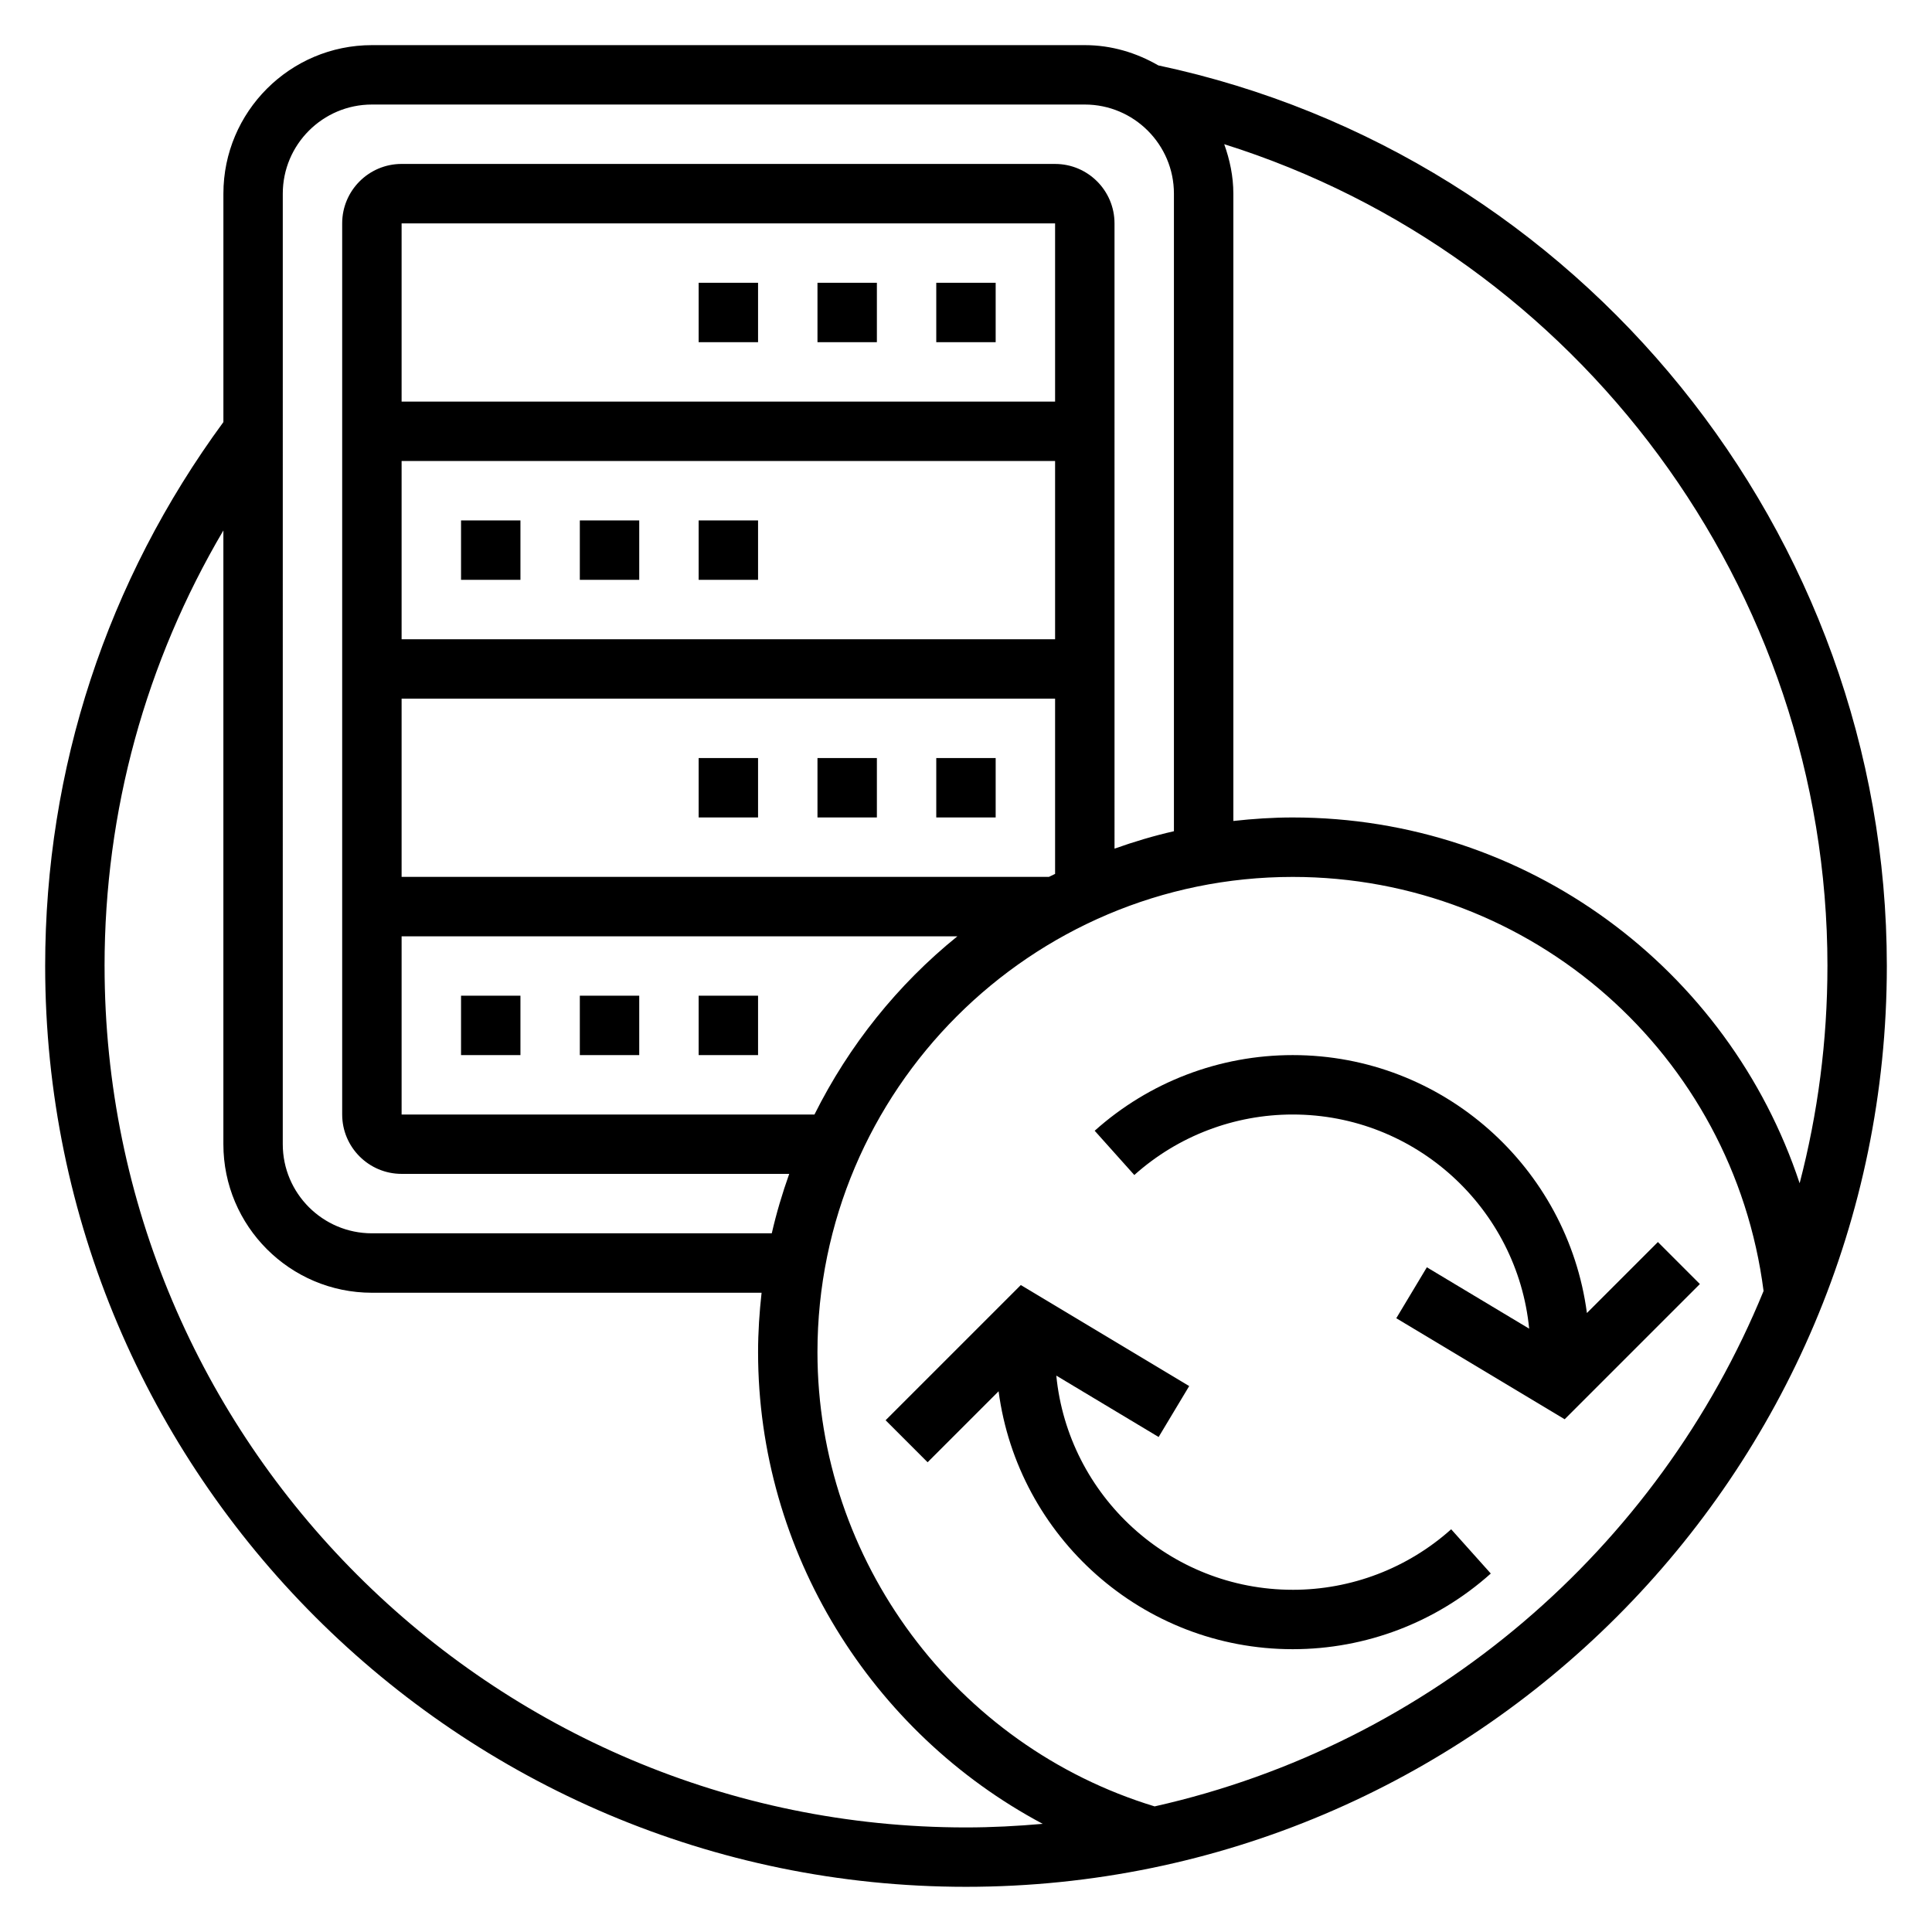 <?xml version="1.0" encoding="UTF-8"?>
<!-- Uploaded to: ICON Repo, www.svgrepo.com, Generator: ICON Repo Mixer Tools -->
<svg fill="#000000" width="800px" height="800px" version="1.1" viewBox="144 144 512 512" xmlns="http://www.w3.org/2000/svg">
 <g>
  <path d="m450.98 161.34c-5.769-3.332-12.367-5.379-19.488-5.379h-188.93c-21.703 0-39.359 17.656-39.359 39.359v60.535c-30.859 42.039-47.234 91.781-47.234 144.14 0 134.56 109.48 244.03 244.03 244.03 134.55 0 244.03-109.47 244.03-244.03 0.004-114.67-81.125-214.86-193.05-238.66zm177.31 238.66c0 19.883-2.566 39.172-7.367 57.574-18.84-56.852-72.238-96.938-134.33-96.938-5.328 0-10.562 0.355-15.742 0.93v-166.24c0-4.621-0.945-8.988-2.418-13.113 93.828 29.488 159.86 117.73 159.86 217.79zm-409.35-204.68c0-13.02 10.598-23.617 23.617-23.617h188.93c13.02 0 23.617 10.598 23.617 23.617v168.96c-5.375 1.227-10.621 2.793-15.742 4.621l-0.004-165.71c0-8.684-7.062-15.742-15.742-15.742l-173.19-0.004c-8.684 0-15.742 7.062-15.742 15.742v236.16c0 8.684 7.062 15.742 15.742 15.742h102.73c-1.82 5.125-3.394 10.367-4.621 15.742l-105.98 0.008c-13.02 0-23.617-10.598-23.617-23.617zm140.9 244.04h-109.41v-47.23h147.29c-15.805 12.766-28.723 28.887-37.879 47.23zm63.77-188.93h-173.18v-47.23h173.18zm-173.18 15.746h173.18v47.23h-173.18zm171.54 110.21h-171.54v-47.23h173.18v46.438c-0.543 0.273-1.102 0.516-1.645 0.793zm-250.26 23.617c0-41.156 10.926-80.547 31.488-115.43v162.66c0 21.703 17.656 39.359 39.359 39.359h103.27c-0.574 5.18-0.93 10.414-0.93 15.746 0 52.859 29.945 100.79 75.43 125-6.707 0.59-13.469 0.953-20.324 0.953-125.88 0-228.29-102.42-228.29-228.29zm278.28 222.71c-52.695-16.02-89.355-65.195-89.355-120.37 0-69.445 56.504-125.95 125.95-125.95 63.457 0 116.71 47.059 124.78 109.73-27.938 68.309-88.035 120.13-161.38 136.59z"/>
  <path d="m486.59 565.31c-32.621 0-59.527-24.938-62.66-56.758l27.117 16.27 8.102-13.5-44.625-26.773-35.832 35.832 11.133 11.133 18.812-18.812c5.098 38.508 38.066 68.352 77.953 68.352 19.398 0 38.039-7.117 52.484-20.051l-10.5-11.73c-11.551 10.34-26.469 16.039-41.984 16.039z"/>
  <path d="m583.36 473.15-18.812 18.812c-5.106-38.508-38.074-68.352-77.961-68.352-19.406 0-38.047 7.117-52.484 20.051l10.5 11.73c11.551-10.336 26.461-16.035 41.984-16.035 32.621 0 59.527 24.938 62.66 56.758l-27.117-16.27-8.102 13.5 44.625 26.773 35.832-35.832z"/>
  <path d="m392.12 218.94h15.742v15.742h-15.742z"/>
  <path d="m360.64 218.94h15.742v15.742h-15.742z"/>
  <path d="m329.15 281.92h15.742v15.742h-15.742z"/>
  <path d="m297.66 281.92h15.742v15.742h-15.742z"/>
  <path d="m392.12 344.89h15.742v15.742h-15.742z"/>
  <path d="m360.64 344.89h15.742v15.742h-15.742z"/>
  <path d="m329.15 407.87h15.742v15.742h-15.742z"/>
  <path d="m297.66 407.87h15.742v15.742h-15.742z"/>
  <path d="m329.15 218.94h15.742v15.742h-15.742z"/>
  <path d="m266.18 281.92h15.742v15.742h-15.742z"/>
  <path d="m329.15 344.89h15.742v15.742h-15.742z"/>
  <path d="m266.18 407.87h15.742v15.742h-15.742z"/>
 </g>
</svg>